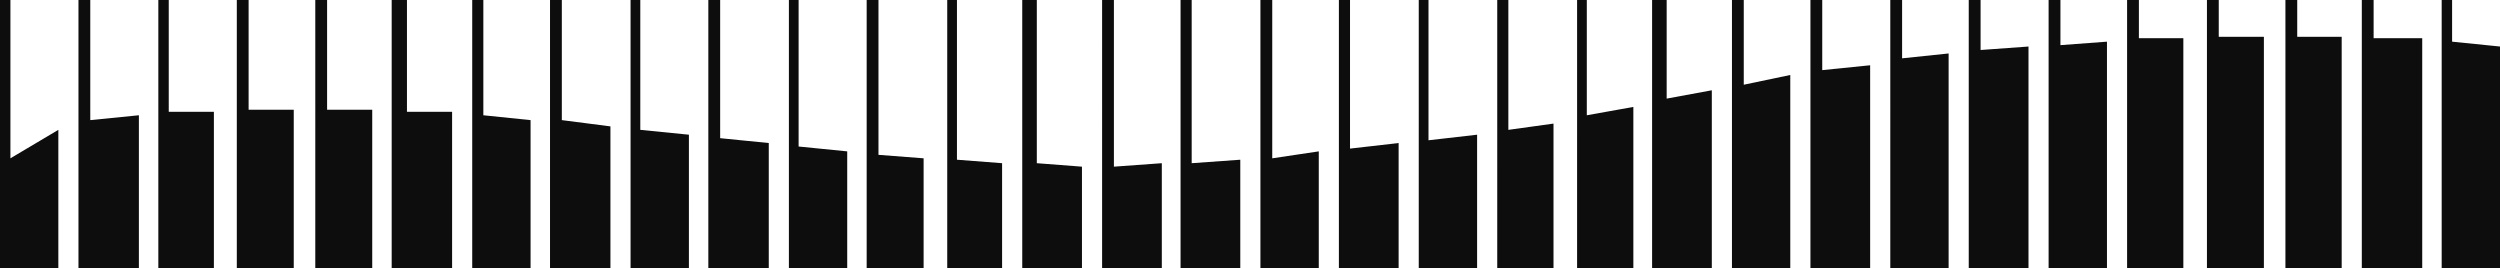 <svg xmlns="http://www.w3.org/2000/svg" width="360" height="38.598"><path fill="#0e0d0d" d="M0 0h1.5v22.797l6.902-4.098v19.899H0V0m340.102 0h1.699v5.5h7v33.098h-8.7V0m-10.999 0h1.699v5.297h6.402v33.3h-8.101V0M317.8 0h1.7v5.297h6.5v33.3h-8.2V0m-11.5 0h1.7v5.5h6.402v33.098h-8.101V0M295 0h1.703v6.5l6.7-.5v32.598H295V0m-11.5 0h1.703v7.2l6.899-.5v31.898H283.5V0m-11.297 0h1.7v8.398l6.699-.699v30.899h-8.399V0m-11.5 0h1.7v10.098l6.898-.7v29.2h-8.598V0m-11.301 0h1.7v12.2l6.699-1.403v27.8h-8.399V0m-11.5 0H240v14.2l6.5-1.2v25.598h-8.598V0m-10.8 0h1.398v16.598l6.703-1.2v23.2h-8.101V0m-11.5 0h1.601v18.7l6.5-.903v20.8h-8.101V0M204.3 0h1.403v20.2l7-.802v19.2h-8.402V0M192.8 0h1.602v21.398l7-.8v18h-8.601V0M181.5 0h1.703v22.797l6.7-1v16.8H181.5V0M170 0h1.602v23.5l7-.5v15.598H170V0m-11.297 0h1.7v24l6.898-.5v15.098h-8.598V0m-11.5 0h2.098v23.5l6.5.5v14.598h-8.598V0m-10.801 0h1.399v23l6.5.5v15.098h-7.899V0M124.8 0h1.7v22.297l6.5.5v15.8h-8.2V0m-11.198 0H115v21.098l7 .699v16.8h-8.398V0M102 0h1.703v19.898l7 .7v18H102V0M90.8 0h1.403v18.7l7 .698v19.2h-8.402V0M79.203 0h1.7v17.297l7 .902v20.399h-8.7V0M68 0h1.602v16.598l6.8.699v21.3H68V0M56.402 0h2.2v16.098h6.5v22.5h-8.7V0m-11 0h1.7v15.797h6.5v22.8h-8.2V0m-11.3 0H35.8v15.797h6.5v22.8h-8.2V0M22.8 0h1.5v16.098h6.5v22.5h-8V0M11.3 0H13v17.297l7-.7v22h-8.7V0m340.302 0h1.5v6l6.898.7v31.898h-8.398V0"/></svg>

